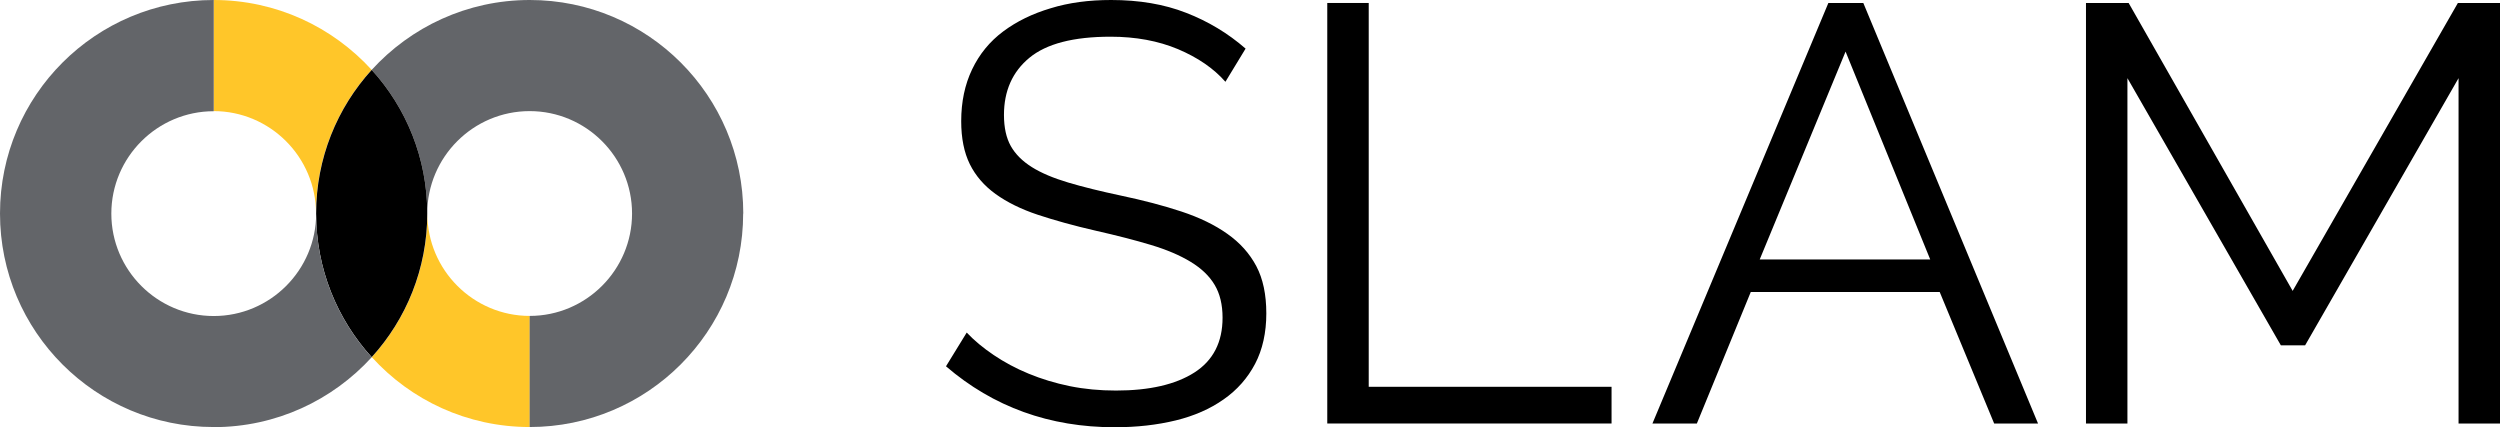 <?xml version="1.0" encoding="UTF-8"?> <svg xmlns="http://www.w3.org/2000/svg" id="a" viewBox="0 0 226.8 38.75"><defs><style>.b{fill:#ffc629;}.b,.c,.d{stroke-width:0px;}.c{fill:#000;}.d{fill:#636569;}</style></defs><path class="b" d="M38.77,19.37h0c0,5.02-1.91,9.59-5.04,13.03,3.54,3.9,8.65,6.34,14.33,6.34v-10.08c-5.12,0-9.29-4.17-9.29-9.29"></path><path class="d" d="M67.43,19.37c0-10.7-8.67-19.37-19.37-19.37-5.68,0-10.79,2.45-14.34,6.34,3.13,3.44,5.04,8.01,5.04,13.03h0c0-5.12,4.17-9.29,9.29-9.29s9.29,4.17,9.29,9.29-4.17,9.29-9.29,9.29v10.08c10.7,0,19.37-8.67,19.37-19.37"></path><path class="b" d="M33.72,6.34C30.17,2.45,25.07,0,19.38,0v10.08c5.12,0,9.29,4.17,9.29,9.29h0c0-5.02,1.91-9.59,5.04-13.03"></path><path class="c" d="M38.76,19.37c0-5.02-1.91-9.59-5.04-13.03-3.13,3.44-5.04,8.01-5.04,13.03s1.91,9.59,5.04,13.03c3.13-3.44,5.04-8.01,5.04-13.03"></path><path class="d" d="M19.38,38.75c5.68,0,10.79-2.45,14.34-6.34-3.13-3.44-5.04-8.01-5.04-13.03h0c0,5.12-4.17,9.29-9.29,9.29h0s0,0,0,0c-5.12,0-9.29-4.17-9.29-9.29s4.17-9.29,9.29-9.29V0C8.67,0,0,8.67,0,19.37s8.67,19.37,19.37,19.37h0s0,0,0,0Z"></path><path class="c" d="M111.17,7.42c-1.07-1.22-2.51-2.2-4.3-2.96-1.79-.75-3.83-1.13-6.12-1.13-3.37,0-5.82.64-7.36,1.91-1.54,1.27-2.31,3-2.31,5.19,0,1.15.21,2.09.62,2.82.41.73,1.05,1.37,1.91,1.91.86.54,1.96,1,3.3,1.4,1.34.4,2.93.79,4.76,1.18,2.04.43,3.88.91,5.51,1.45,1.63.54,3.02,1.21,4.16,2.02,1.15.81,2.02,1.78,2.63,2.93.61,1.15.91,2.58.91,4.3s-.34,3.28-1.02,4.57c-.68,1.29-1.63,2.37-2.85,3.22-1.22.86-2.67,1.5-4.35,1.91-1.68.41-3.53.62-5.53.62-5.91,0-11.02-1.84-15.31-5.53l1.88-3.06c.68.72,1.5,1.4,2.45,2.04.95.64,2,1.21,3.17,1.69,1.16.48,2.41.86,3.73,1.13,1.33.27,2.72.4,4.19.4,3.04,0,5.42-.55,7.12-1.64,1.7-1.09,2.55-2.75,2.55-4.97,0-1.18-.24-2.18-.72-2.98-.48-.81-1.21-1.5-2.18-2.09-.97-.59-2.17-1.1-3.6-1.53-1.43-.43-3.1-.86-5-1.29-2.01-.46-3.76-.95-5.27-1.45-1.5-.5-2.78-1.13-3.82-1.88-1.04-.75-1.82-1.66-2.34-2.71-.52-1.06-.78-2.35-.78-3.9,0-1.75.33-3.32.99-4.7.66-1.38,1.6-2.53,2.82-3.44,1.22-.91,2.65-1.61,4.3-2.1C96.96.24,98.79,0,100.8,0c2.54,0,4.81.38,6.8,1.16,1.99.77,3.79,1.85,5.4,3.25l-1.83,3.01Z"></path><polygon class="c" points="120.41 38.42 120.41 .27 124.17 .27 124.17 35.09 146.2 35.09 146.2 38.42 120.41 38.42"></polygon><path class="c" d="M175.11,23.54l-7.68-18.86-7.79,18.86h15.48ZM165.87.27h3.17l15.85,38.15h-3.98l-4.94-11.93h-17.14l-4.89,11.93h-4.03L165.87.27Z"></path><polygon class="c" points="222.98 .27 207.99 26.39 193.11 .27 189.24 .27 189.24 38.42 193 38.42 193 7.09 206.92 31.33 209.12 31.33 223.04 7.09 223.04 38.42 226.8 38.42 226.8 .27 222.98 .27"></polygon></svg> 
